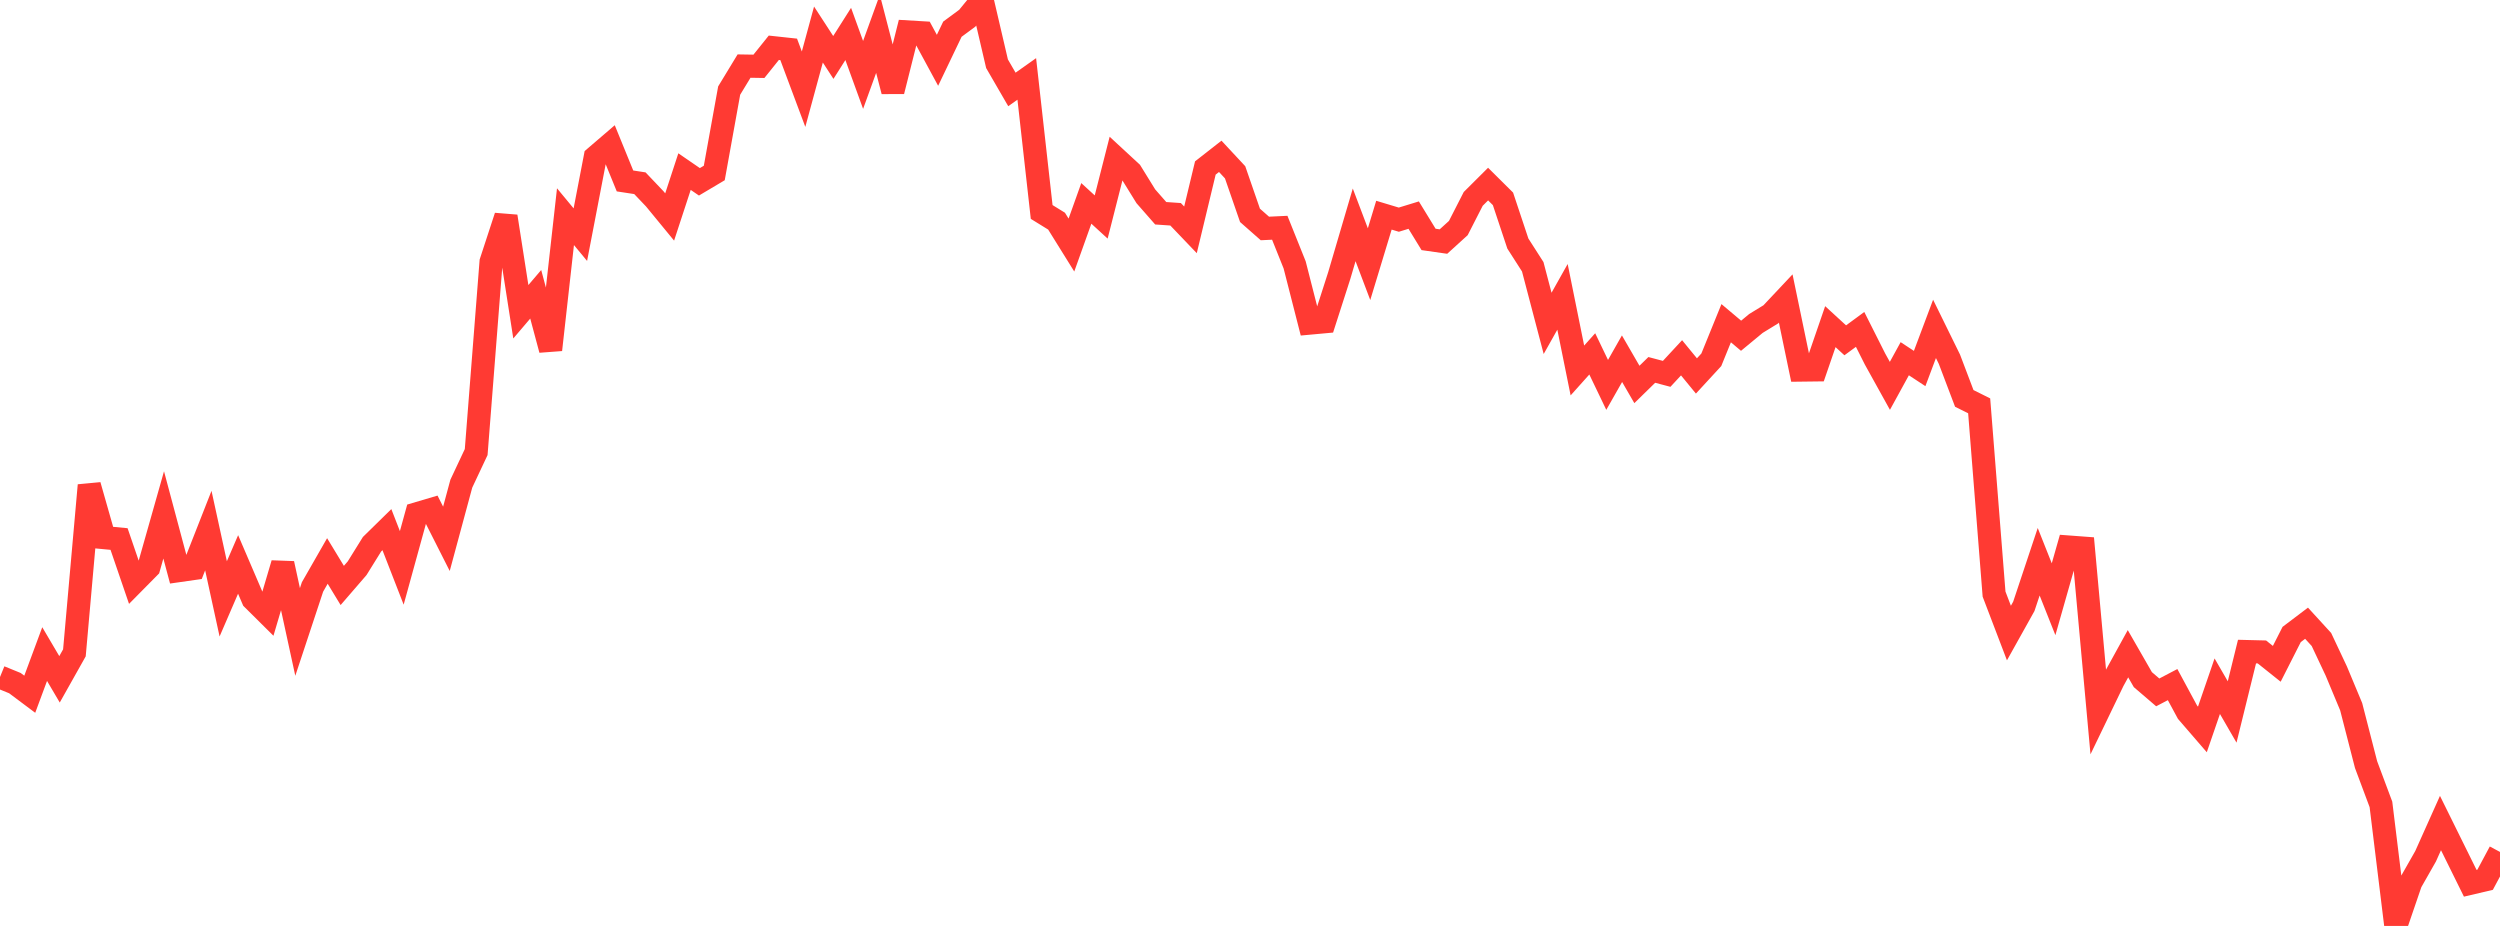 <?xml version="1.0" standalone="no"?>
<!DOCTYPE svg PUBLIC "-//W3C//DTD SVG 1.1//EN" "http://www.w3.org/Graphics/SVG/1.1/DTD/svg11.dtd">

<svg width="135" height="50" viewBox="0 0 135 50" preserveAspectRatio="none" 
  xmlns="http://www.w3.org/2000/svg"
  xmlns:xlink="http://www.w3.org/1999/xlink">


<polyline points="0.0, 36.56 0.804, 36.888 1.607, 37.489 2.411, 35.32 3.214, 36.684 4.018, 35.254 4.821, 26.206 5.625, 29.031 6.429, 29.107 7.232, 31.452 8.036, 30.638 8.839, 27.805 9.643, 30.814 10.446, 30.699 11.25, 28.652 12.054, 32.339 12.857, 30.48 13.661, 32.354 14.464, 33.151 15.268, 30.432 16.071, 34.126 16.875, 31.696 17.679, 30.292 18.482, 31.614 19.286, 30.683 20.089, 29.389 20.893, 28.601 21.696, 30.666 22.5, 27.747 23.304, 27.509 24.107, 29.096 24.911, 26.118 25.714, 24.411 26.518, 14.138 27.321, 11.685 28.125, 16.835 28.929, 15.891 29.732, 18.888 30.536, 11.701 31.339, 12.671 32.143, 8.49 32.946, 7.801 33.75, 9.771 34.554, 9.894 35.357, 10.738 36.161, 11.717 36.964, 9.266 37.768, 9.818 38.571, 9.341 39.375, 4.891 40.179, 3.568 40.982, 3.581 41.786, 2.579 42.589, 2.666 43.393, 4.817 44.196, 1.865 45.0, 3.102 45.804, 1.833 46.607, 4.046 47.411, 1.828 48.214, 4.926 49.018, 1.725 49.821, 1.773 50.625, 3.257 51.429, 1.577 52.232, 0.984 53.036, 0.0 53.839, 3.442 54.643, 4.83 55.446, 4.262 56.25, 11.446 57.054, 11.942 57.857, 13.233 58.661, 10.983 59.464, 11.718 60.268, 8.556 61.071, 9.298 61.875, 10.599 62.679, 11.516 63.482, 11.571 64.286, 12.412 65.089, 9.071 65.893, 8.442 66.696, 9.304 67.5, 11.629 68.304, 12.337 69.107, 12.299 69.911, 14.304 70.714, 17.448 71.518, 17.374 72.321, 14.876 73.125, 12.142 73.929, 14.265 74.732, 11.62 75.536, 11.862 76.339, 11.616 77.143, 12.929 77.946, 13.044 78.75, 12.314 79.554, 10.74 80.357, 9.94 81.161, 10.738 81.964, 13.151 82.768, 14.406 83.571, 17.462 84.375, 16.03 85.179, 20.006 85.982, 19.109 86.786, 20.784 87.589, 19.37 88.393, 20.76 89.196, 19.975 90.0, 20.188 90.804, 19.321 91.607, 20.301 92.411, 19.428 93.214, 17.453 94.018, 18.13 94.821, 17.466 95.625, 16.974 96.429, 16.119 97.232, 19.984 98.036, 19.974 98.839, 17.639 99.643, 18.377 100.446, 17.788 101.25, 19.385 102.054, 20.836 102.857, 19.371 103.661, 19.9 104.464, 17.76 105.268, 19.397 106.071, 21.514 106.875, 21.915 107.679, 32.081 108.482, 34.185 109.286, 32.744 110.089, 30.334 110.893, 32.359 111.696, 29.539 112.5, 29.599 113.304, 38.428 114.107, 36.763 114.911, 35.301 115.714, 36.7 116.518, 37.389 117.321, 36.968 118.125, 38.459 118.929, 39.39 119.732, 37.055 120.536, 38.446 121.339, 35.185 122.143, 35.205 122.946, 35.846 123.75, 34.262 124.554, 33.654 125.357, 34.532 126.161, 36.239 126.964, 38.164 127.768, 41.29 128.571, 43.438 129.375, 50.0 130.179, 47.651 130.982, 46.238 131.786, 44.444 132.589, 46.069 133.393, 47.697 134.196, 47.508 135.0, 46.005" fill="none" stroke="#ff3a33" stroke-width="1.25"/>

</svg>